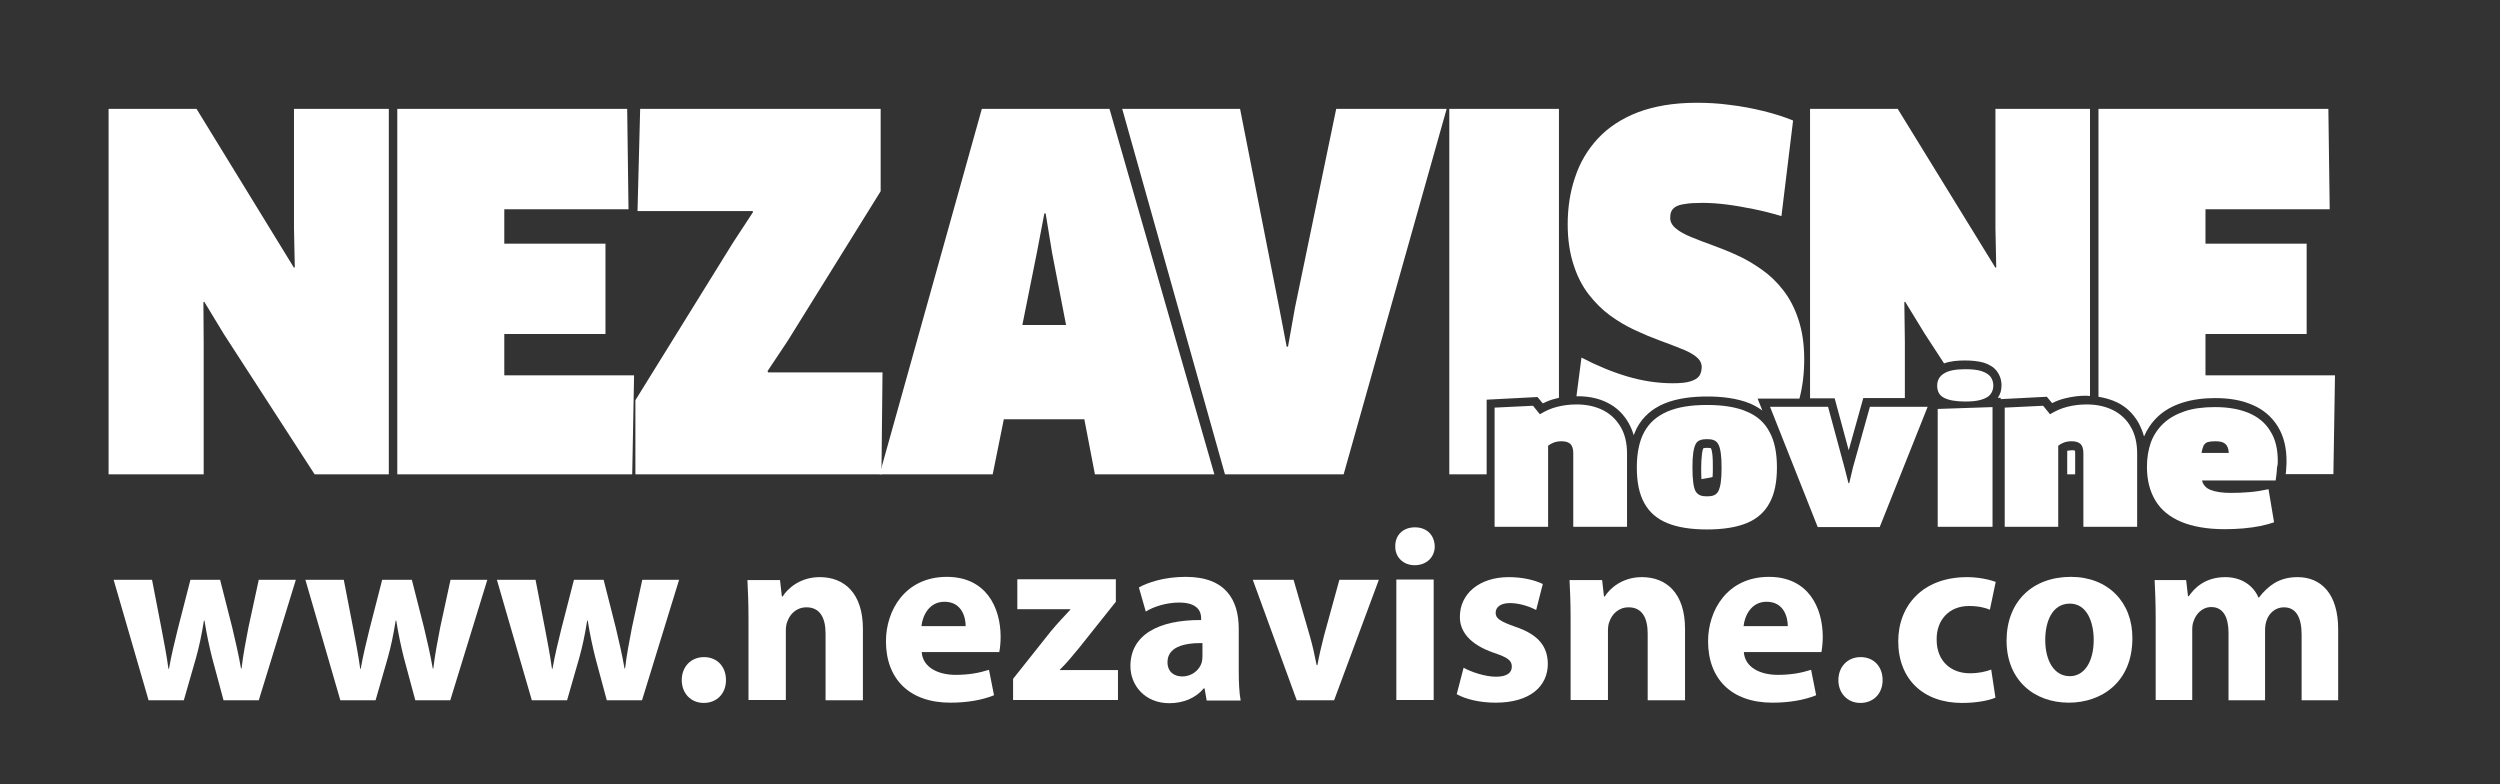 <?xml version="1.0" encoding="utf-8"?>
<!-- Generator: Adobe Illustrator 27.0.0, SVG Export Plug-In . SVG Version: 6.00 Build 0)  -->
<svg version="1.1" id="Layer_1" xmlns="http://www.w3.org/2000/svg" xmlns:xlink="http://www.w3.org/1999/xlink" x="0px" y="0px"
	 viewBox="0 0 94.39 29.6" style="enable-background:new 0 0 94.39 29.6;" xml:space="preserve">
<rect x="0" y="0" width="94.39" height="29.6" fill="#333333" stroke="none"/>
<style type="text/css">
	.st0{fill-rule:evenodd;clip-rule:evenodd;fill:#FFFFFF;}
	.st1{fill:#FFFFFF;}
</style>
<g>
	<path class="st0" d="M54.71,17.91h1.42v-2.82l1.92-0.1l0.2,0.24c0.16-0.08,0.32-0.14,0.49-0.18c0.04-0.01,0.08-0.02,0.12-0.03V4.11
		h-4.14V17.91L54.71,17.91z"/>
	<path class="st0" d="M68.12,13.56c0-0.58-0.08-1.08-0.22-1.5c-0.14-0.43-0.33-0.79-0.57-1.1c-0.24-0.31-0.51-0.57-0.81-0.78
		c-0.3-0.21-0.61-0.4-0.93-0.54c-0.32-0.15-0.63-0.27-0.93-0.38c-0.3-0.11-0.57-0.21-0.81-0.31c-0.24-0.1-0.43-0.2-0.57-0.32
		c-0.14-0.11-0.22-0.25-0.22-0.4c0-0.09,0.01-0.17,0.04-0.24c0.03-0.07,0.08-0.13,0.16-0.18c0.08-0.05,0.2-0.09,0.37-0.11
		c0.16-0.03,0.39-0.04,0.66-0.04c0.27,0,0.57,0.02,0.89,0.06c0.32,0.04,0.66,0.1,1.01,0.17c0.35,0.07,0.71,0.16,1.07,0.27l0.44-3.61
		c-0.34-0.14-0.72-0.26-1.13-0.36c-0.41-0.1-0.83-0.18-1.26-0.23c-0.43-0.06-0.85-0.08-1.26-0.08c-0.86,0-1.6,0.13-2.21,0.36
		c-0.62,0.24-1.12,0.57-1.51,0.99c-0.39,0.42-0.68,0.91-0.86,1.46c-0.19,0.55-0.28,1.15-0.28,1.78c0,0.58,0.08,1.09,0.22,1.52
		c0.14,0.44,0.33,0.81,0.57,1.12c0.24,0.31,0.51,0.58,0.81,0.8c0.3,0.22,0.61,0.4,0.93,0.55c0.32,0.15,0.63,0.28,0.93,0.39
		c0.3,0.11,0.57,0.21,0.81,0.31c0.24,0.09,0.43,0.19,0.57,0.3c0.14,0.11,0.21,0.23,0.22,0.38c0,0.14-0.03,0.26-0.09,0.35
		s-0.18,0.16-0.34,0.21c-0.16,0.05-0.38,0.07-0.67,0.07c-0.57,0-1.15-0.09-1.72-0.26c-0.57-0.17-1.15-0.41-1.72-0.71l-0.19,1.46
		l0.04,0c0.4,0,0.79,0.07,1.14,0.25c0.34,0.17,0.6,0.43,0.79,0.76c0.08,0.15,0.15,0.3,0.19,0.46c0.04-0.09,0.08-0.18,0.12-0.27
		c0.23-0.43,0.58-0.73,1.03-0.92c0.5-0.21,1.09-0.27,1.63-0.27c0.54,0,1.12,0.06,1.63,0.27c0.16,0.07,0.31,0.16,0.45,0.26
		l-0.18-0.45h1.58C68.06,14.59,68.12,14.1,68.12,13.56L68.12,13.56z M64.24,18.09c0.14-0.02,0.28-0.05,0.42-0.08
		c0.01-0.12,0.01-0.24,0.01-0.36c0-0.17,0-0.34-0.02-0.51c-0.01-0.06-0.02-0.16-0.05-0.21c0,0,0-0.01-0.01-0.01
		c-0.04-0.01-0.1-0.01-0.13-0.01c-0.04,0-0.1,0-0.14,0.01c0,0-0.01,0.01-0.01,0.01c-0.03,0.05-0.04,0.15-0.05,0.21
		c-0.02,0.17-0.03,0.34-0.03,0.51C64.23,17.79,64.23,17.94,64.24,18.09L64.24,18.09z"/>
	<path class="st0" d="M78.91,14.95V4.11h-3.57v4.51l0.03,1.47l-0.03,0.02l-3.69-6h-3.31v10.93h0.93L69.8,17l0.55-1.97h1.57V12.9
		l-0.02-1.49l0.03-0.02l0.74,1.21l0.73,1.12c0.25-0.09,0.53-0.11,0.79-0.11c0.23,0,0.48,0.02,0.7,0.08c0.19,0.06,0.38,0.16,0.5,0.32
		c0.12,0.16,0.18,0.34,0.18,0.54c0,0.17-0.04,0.33-0.14,0.47l0.11,0v0.05l1.74-0.09l0.2,0.24c0.16-0.08,0.32-0.14,0.49-0.18
		c0.27-0.07,0.54-0.1,0.82-0.1C78.84,14.95,78.87,14.95,78.91,14.95L78.91,14.95z M78.05,17.91h0.3v-0.79c0-0.02,0-0.08-0.01-0.11
		C78.31,17,78.25,17,78.23,17c-0.06,0-0.12,0.01-0.18,0.02V17.91L78.05,17.91z"/>
	<path class="st0" d="M83.27,14.17v-1.56h3.82V9.2h-3.82V7.9h4.69l-0.05-3.79h-8.68v10.87c0.25,0.04,0.49,0.11,0.72,0.22
		c0.34,0.17,0.6,0.43,0.79,0.76c0.09,0.17,0.16,0.34,0.21,0.52c0.12-0.28,0.29-0.53,0.51-0.74c0.26-0.25,0.58-0.42,0.92-0.53
		c0.4-0.13,0.83-0.18,1.25-0.18c0.48,0,0.97,0.06,1.42,0.26c0.4,0.17,0.72,0.44,0.95,0.81c0.24,0.39,0.33,0.84,0.33,1.29
		c0,0.09,0,0.18-0.01,0.27c0,0.08-0.01,0.16-0.02,0.24h1.8l0.06-3.73H83.27L83.27,14.17z"/>
	<polygon class="st0" points="14.68,17.91 14.68,4.11 11.1,4.11 11.1,8.62 11.13,10.09 11.1,10.11 7.42,4.11 4.1,4.11 4.1,17.91 
		7.69,17.91 7.69,12.9 7.68,11.41 7.71,11.39 8.45,12.61 11.88,17.91 14.68,17.91 	"/>
	<polygon class="st0" points="19.04,14.17 19.04,12.61 22.86,12.61 22.86,9.2 19.04,9.2 19.04,7.9 23.73,7.9 23.68,4.11 15,4.11 
		15,17.91 23.87,17.91 23.94,14.17 19.04,14.17 	"/>
	<polygon class="st0" points="33.28,17.91 33.32,14.06 29,14.06 28.98,14.01 29.74,12.87 33.25,7.22 33.25,4.11 24.17,4.11 
		24.07,7.97 28.42,7.97 28.43,8.01 27.67,9.17 23.99,15.11 23.99,17.91 33.28,17.91 	"/>
	<path class="st0" d="M41.34,17.91h4.51l-3.96-13.8h-4.82l-3.86,13.8h4.27l0.42-2.08h3.04L41.34,17.91L41.34,17.91z M39.43,8.06
		h0.05l0.24,1.47l0.53,2.74H38.6l0.55-2.74L39.43,8.06L39.43,8.06z"/>
	<polygon class="st0" points="50.45,4.11 48.89,11.63 48.63,13.09 48.58,13.09 48.3,11.63 46.82,4.11 42.37,4.11 46.25,17.91 
		50.73,17.91 54.62,4.11 50.45,4.11 	"/>
	<path class="st0" d="M61.43,19.9v-2.78c0-0.39-0.08-0.73-0.24-1c-0.16-0.27-0.37-0.48-0.66-0.63c-0.28-0.14-0.61-0.22-1-0.22
		c-0.26,0-0.5,0.03-0.74,0.09c-0.24,0.06-0.45,0.16-0.65,0.28l-0.26-0.32l-1.45,0.07v4.5h2.02v-3.06c0.06-0.05,0.13-0.09,0.21-0.12
		c0.08-0.03,0.18-0.05,0.29-0.05c0.15,0,0.26,0.03,0.34,0.1c0.07,0.07,0.11,0.18,0.11,0.35l0,2.78H61.43L61.43,19.9z"/>
	<path class="st0" d="M67.09,17.65c0-0.55-0.09-1-0.28-1.34c-0.18-0.35-0.47-0.61-0.86-0.77c-0.39-0.17-0.89-0.25-1.5-0.25
		c-0.61,0-1.11,0.08-1.5,0.25c-0.39,0.17-0.68,0.42-0.87,0.77c-0.19,0.35-0.28,0.8-0.28,1.34c0,0.55,0.09,1,0.28,1.34
		c0.19,0.35,0.48,0.6,0.87,0.76c0.39,0.16,0.89,0.24,1.5,0.24c0.61,0,1.11-0.08,1.5-0.24c0.39-0.16,0.68-0.42,0.86-0.76
		C67,18.65,67.09,18.2,67.09,17.65L67.09,17.65z M63.9,17.65c0-0.23,0.01-0.41,0.03-0.55c0.02-0.14,0.05-0.25,0.09-0.33
		c0.04-0.08,0.1-0.13,0.17-0.15c0.07-0.03,0.16-0.04,0.26-0.04c0.1,0,0.19,0.01,0.26,0.04c0.07,0.03,0.13,0.08,0.17,0.16
		c0.04,0.08,0.07,0.18,0.09,0.33c0.02,0.14,0.03,0.33,0.03,0.55c0,0.23-0.01,0.41-0.03,0.55c-0.02,0.14-0.05,0.25-0.09,0.33
		c-0.04,0.08-0.1,0.13-0.17,0.16c-0.07,0.03-0.16,0.04-0.26,0.04c-0.1,0-0.19-0.01-0.26-0.04c-0.07-0.03-0.13-0.08-0.17-0.15
		c-0.04-0.07-0.07-0.18-0.09-0.33C63.91,18.06,63.9,17.88,63.9,17.65L63.9,17.65z"/>
	<polygon class="st0" points="70.6,15.36 69.96,17.65 69.82,18.24 69.79,18.24 69.64,17.65 69.02,15.36 66.83,15.36 68.63,19.9 
		70.97,19.9 72.78,15.36 70.6,15.36 	"/>
	<path class="st0" d="M75.23,19.9v-4.53l-2.07,0.07v4.45H75.23L75.23,19.9z M75.26,14.56c0-0.13-0.04-0.25-0.11-0.34
		c-0.07-0.09-0.19-0.16-0.34-0.21c-0.16-0.05-0.36-0.07-0.61-0.07c-0.36,0-0.63,0.05-0.8,0.16c-0.17,0.1-0.26,0.26-0.26,0.46
		c0,0.21,0.08,0.37,0.26,0.46c0.17,0.09,0.44,0.14,0.8,0.14c0.25,0,0.45-0.02,0.61-0.07c0.16-0.05,0.27-0.11,0.34-0.2
		C75.22,14.8,75.26,14.69,75.26,14.56L75.26,14.56z"/>
	<path class="st0" d="M80.69,19.9v-2.78c0-0.39-0.08-0.73-0.24-1c-0.15-0.27-0.37-0.48-0.66-0.63c-0.28-0.14-0.61-0.22-1-0.22
		c-0.26,0-0.5,0.03-0.74,0.09c-0.24,0.06-0.45,0.16-0.65,0.28l-0.26-0.32l-1.45,0.07v4.5h2.02v-3.06c0.06-0.05,0.13-0.09,0.21-0.12
		c0.08-0.03,0.18-0.05,0.29-0.05c0.15,0,0.26,0.03,0.34,0.1c0.07,0.07,0.11,0.18,0.11,0.35v2.78H80.69L80.69,19.9z"/>
	<path class="st0" d="M83.99,19.98c0.24,0,0.48-0.01,0.71-0.03c0.23-0.02,0.44-0.05,0.64-0.09c0.2-0.04,0.37-0.09,0.52-0.14
		l-0.21-1.25c-0.23,0.05-0.47,0.09-0.71,0.11c-0.24,0.02-0.47,0.03-0.71,0.03c-0.33,0-0.58-0.04-0.76-0.11
		c-0.18-0.07-0.29-0.19-0.33-0.36h2.78c0.01-0.07,0.02-0.15,0.03-0.23c0.01-0.08,0.02-0.17,0.02-0.26C86,17.56,86,17.48,86,17.4
		c0-0.45-0.09-0.82-0.28-1.12c-0.18-0.3-0.45-0.53-0.8-0.68c-0.35-0.15-0.78-0.23-1.29-0.23c-0.44,0-0.83,0.05-1.15,0.16
		c-0.32,0.11-0.59,0.26-0.8,0.46c-0.21,0.2-0.37,0.44-0.47,0.71c-0.1,0.28-0.15,0.59-0.15,0.93c0,0.5,0.11,0.92,0.32,1.27
		c0.21,0.35,0.54,0.62,0.97,0.8C82.78,19.88,83.33,19.98,83.99,19.98L83.99,19.98z M83.12,17.1c0.02-0.12,0.05-0.21,0.08-0.28
		c0.04-0.06,0.09-0.11,0.16-0.13c0.07-0.02,0.17-0.03,0.29-0.03c0.17,0,0.29,0.03,0.37,0.1c0.08,0.07,0.12,0.18,0.13,0.34H83.12
		L83.12,17.1z"/>
	<path class="st1" d="M4.29,21.89l1.32,4.55h1.33l0.46-1.6c0.12-0.43,0.21-0.85,0.3-1.41h0.02c0.09,0.56,0.18,0.97,0.29,1.41
		l0.43,1.6h1.33l1.4-4.55H9.77l-0.39,1.8c-0.1,0.52-0.2,1.03-0.26,1.55H9.1c-0.09-0.52-0.21-1.03-0.33-1.54l-0.46-1.81H7.19
		l-0.48,1.87c-0.11,0.45-0.24,0.97-0.33,1.49H6.36c-0.07-0.52-0.17-1.02-0.26-1.5l-0.36-1.86H4.29L4.29,21.89z"/>
	<path class="st1" d="M11.53,21.89l1.32,4.55h1.33l0.46-1.6c0.12-0.43,0.21-0.85,0.3-1.41h0.02c0.09,0.56,0.18,0.97,0.29,1.41
		l0.43,1.6H17l1.4-4.55h-1.39l-0.39,1.8c-0.1,0.52-0.2,1.03-0.26,1.55h-0.02c-0.09-0.52-0.21-1.03-0.33-1.54l-0.46-1.81h-1.12
		l-0.48,1.87c-0.11,0.45-0.24,0.97-0.33,1.49h-0.02c-0.07-0.52-0.17-1.02-0.26-1.5l-0.36-1.86H11.53L11.53,21.89z"/>
	<path class="st1" d="M18.76,21.89l1.32,4.55h1.33l0.46-1.6c0.12-0.43,0.21-0.85,0.3-1.41h0.02c0.09,0.56,0.18,0.97,0.29,1.41
		l0.43,1.6h1.33l1.4-4.55h-1.39l-0.39,1.8c-0.1,0.52-0.2,1.03-0.26,1.55h-0.02c-0.09-0.52-0.21-1.03-0.33-1.54l-0.46-1.81h-1.12
		l-0.48,1.87c-0.11,0.45-0.24,0.97-0.33,1.49h-0.02c-0.07-0.52-0.17-1.02-0.26-1.5l-0.36-1.86H18.76L18.76,21.89z"/>
	<path class="st1" d="M26.57,26.54c0.5,0,0.84-0.36,0.84-0.86c0-0.51-0.33-0.87-0.83-0.87c-0.49,0-0.84,0.36-0.84,0.87
		C25.74,26.17,26.08,26.54,26.57,26.54L26.57,26.54z"/>
	<path class="st1" d="M28.26,26.43h1.41v-2.62c0-0.13,0.02-0.27,0.06-0.35c0.09-0.26,0.33-0.53,0.72-0.53c0.51,0,0.72,0.4,0.72,0.99
		v2.52h1.41v-2.7c0-1.34-0.7-1.95-1.63-1.95c-0.75,0-1.22,0.44-1.4,0.73h-0.03l-0.07-0.62h-1.23c0.02,0.4,0.04,0.88,0.04,1.45V26.43
		L28.26,26.43z"/>
	<path class="st1" d="M37.73,24.61c0.02-0.1,0.05-0.32,0.05-0.56c0-1.13-0.56-2.27-2.03-2.27c-1.58,0-2.3,1.27-2.3,2.43
		c0,1.42,0.88,2.32,2.43,2.32c0.61,0,1.18-0.09,1.65-0.28l-0.19-0.96c-0.38,0.12-0.77,0.19-1.26,0.19c-0.66,0-1.24-0.28-1.28-0.86
		H37.73L37.73,24.61z M34.79,23.64c0.04-0.38,0.28-0.92,0.87-0.92c0.65,0,0.8,0.58,0.8,0.92H34.79L34.79,23.64z"/>
	<path class="st1" d="M38.26,26.43h3.95v-1.13h-2.19v-0.02c0.26-0.25,0.49-0.54,0.74-0.84l1.37-1.72v-0.85h-3.72V23h2v0.02
		c-0.26,0.28-0.47,0.5-0.73,0.81l-1.43,1.8V26.43L38.26,26.43z"/>
	<path class="st1" d="M46.84,26.43c-0.05-0.25-0.07-0.67-0.07-1.11v-1.58c0-1.07-0.48-1.96-2-1.96c-0.83,0-1.45,0.22-1.77,0.4
		l0.26,0.91c0.3-0.19,0.79-0.34,1.26-0.34c0.7,0,0.83,0.34,0.83,0.59v0.07c-1.61-0.01-2.67,0.56-2.67,1.74c0,0.73,0.55,1.4,1.47,1.4
		c0.54,0,1-0.2,1.3-0.56h0.03l0.08,0.46H46.84L46.84,26.43z M45.4,24.78c0,0.08-0.01,0.17-0.03,0.24c-0.09,0.29-0.38,0.52-0.73,0.52
		c-0.32,0-0.56-0.18-0.56-0.54c0-0.55,0.58-0.73,1.32-0.72V24.78L45.4,24.78z"/>
	<path class="st1" d="M47.3,21.89l1.66,4.55h1.41l1.69-4.55h-1.49L49.99,24c-0.1,0.39-0.18,0.73-0.25,1.11h-0.03
		c-0.07-0.36-0.15-0.73-0.26-1.11l-0.61-2.11H47.3L47.3,21.89z"/>
	<path class="st1" d="M54.13,26.43v-4.55h-1.41v4.55H54.13L54.13,26.43z M53.42,19.91c-0.46,0-0.75,0.31-0.74,0.72
		c-0.01,0.39,0.29,0.71,0.73,0.71c0.47,0,0.76-0.32,0.76-0.71C54.16,20.21,53.88,19.91,53.42,19.91L53.42,19.91z"/>
	<path class="st1" d="M55,26.21c0.34,0.19,0.87,0.32,1.47,0.32c1.3,0,1.97-0.62,1.97-1.47c-0.01-0.67-0.37-1.11-1.24-1.4
		c-0.56-0.2-0.73-0.31-0.73-0.52c0-0.23,0.2-0.37,0.54-0.37c0.39,0,0.78,0.15,0.99,0.26l0.25-0.98c-0.28-0.14-0.75-0.26-1.28-0.26
		c-1.13,0-1.85,0.64-1.85,1.49c-0.01,0.54,0.35,1.05,1.29,1.37c0.53,0.18,0.67,0.29,0.67,0.52c0,0.23-0.18,0.38-0.6,0.38
		c-0.42,0-0.96-0.19-1.22-0.34L55,26.21L55,26.21z"/>
	<path class="st1" d="M59.3,26.43h1.41v-2.62c0-0.13,0.02-0.27,0.06-0.35c0.09-0.26,0.33-0.53,0.72-0.53c0.51,0,0.72,0.4,0.72,0.99
		v2.52h1.41v-2.7c0-1.34-0.7-1.95-1.63-1.95c-0.75,0-1.22,0.44-1.4,0.73h-0.03l-0.07-0.62h-1.23c0.02,0.4,0.04,0.88,0.04,1.45V26.43
		L59.3,26.43z"/>
	<path class="st1" d="M68.77,24.61c0.02-0.1,0.05-0.32,0.05-0.56c0-1.13-0.56-2.27-2.03-2.27c-1.58,0-2.3,1.27-2.3,2.43
		c0,1.42,0.88,2.32,2.43,2.32c0.61,0,1.18-0.09,1.65-0.28l-0.19-0.96c-0.38,0.12-0.77,0.19-1.26,0.19c-0.66,0-1.24-0.28-1.28-0.86
		H68.77L68.77,24.61z M65.83,23.64c0.04-0.38,0.28-0.92,0.87-0.92c0.65,0,0.8,0.58,0.8,0.92H65.83L65.83,23.64z"/>
	<path class="st1" d="M70.24,26.54c0.5,0,0.84-0.36,0.84-0.86c0-0.51-0.33-0.87-0.83-0.87c-0.49,0-0.84,0.36-0.84,0.87
		C69.41,26.17,69.75,26.54,70.24,26.54L70.24,26.54z"/>
	<path class="st1" d="M75.18,25.28c-0.21,0.08-0.47,0.14-0.81,0.14c-0.69,0-1.25-0.44-1.25-1.27c-0.01-0.74,0.47-1.27,1.22-1.27
		c0.37,0,0.62,0.07,0.79,0.14l0.22-1.05c-0.3-0.11-0.71-0.18-1.08-0.18c-1.69,0-2.6,1.09-2.6,2.42c0,1.43,0.94,2.33,2.41,2.33
		c0.54,0,1.01-0.09,1.26-0.2L75.18,25.28L75.18,25.28z"/>
	<path class="st1" d="M78.19,21.78c-1.46,0-2.43,0.94-2.43,2.41c0,1.47,1.02,2.34,2.35,2.34c1.22,0,2.4-0.76,2.4-2.43
		C80.52,22.74,79.59,21.78,78.19,21.78L78.19,21.78z M78.15,22.79c0.64,0,0.9,0.69,0.9,1.37c0,0.82-0.35,1.37-0.9,1.37
		c-0.6,0-0.93-0.59-0.93-1.37C77.22,23.49,77.47,22.79,78.15,22.79L78.15,22.79z"/>
	<path class="st1" d="M81.39,26.43h1.38v-2.65c0-0.11,0.01-0.24,0.06-0.35c0.08-0.23,0.3-0.51,0.66-0.51c0.45,0,0.65,0.39,0.65,0.97
		v2.55h1.38v-2.66c0-0.11,0.02-0.26,0.06-0.36c0.09-0.27,0.33-0.49,0.65-0.49c0.46,0,0.67,0.38,0.67,1.04v2.47h1.38v-2.68
		c0-1.36-0.66-1.97-1.53-1.97c-0.33,0-0.61,0.07-0.87,0.22c-0.21,0.13-0.42,0.32-0.59,0.55h-0.02c-0.2-0.47-0.66-0.77-1.25-0.77
		c-0.78,0-1.18,0.43-1.38,0.72h-0.03l-0.07-0.61h-1.19c0.02,0.4,0.04,0.88,0.04,1.45V26.43L81.39,26.43z"/>
</g>
</svg>
